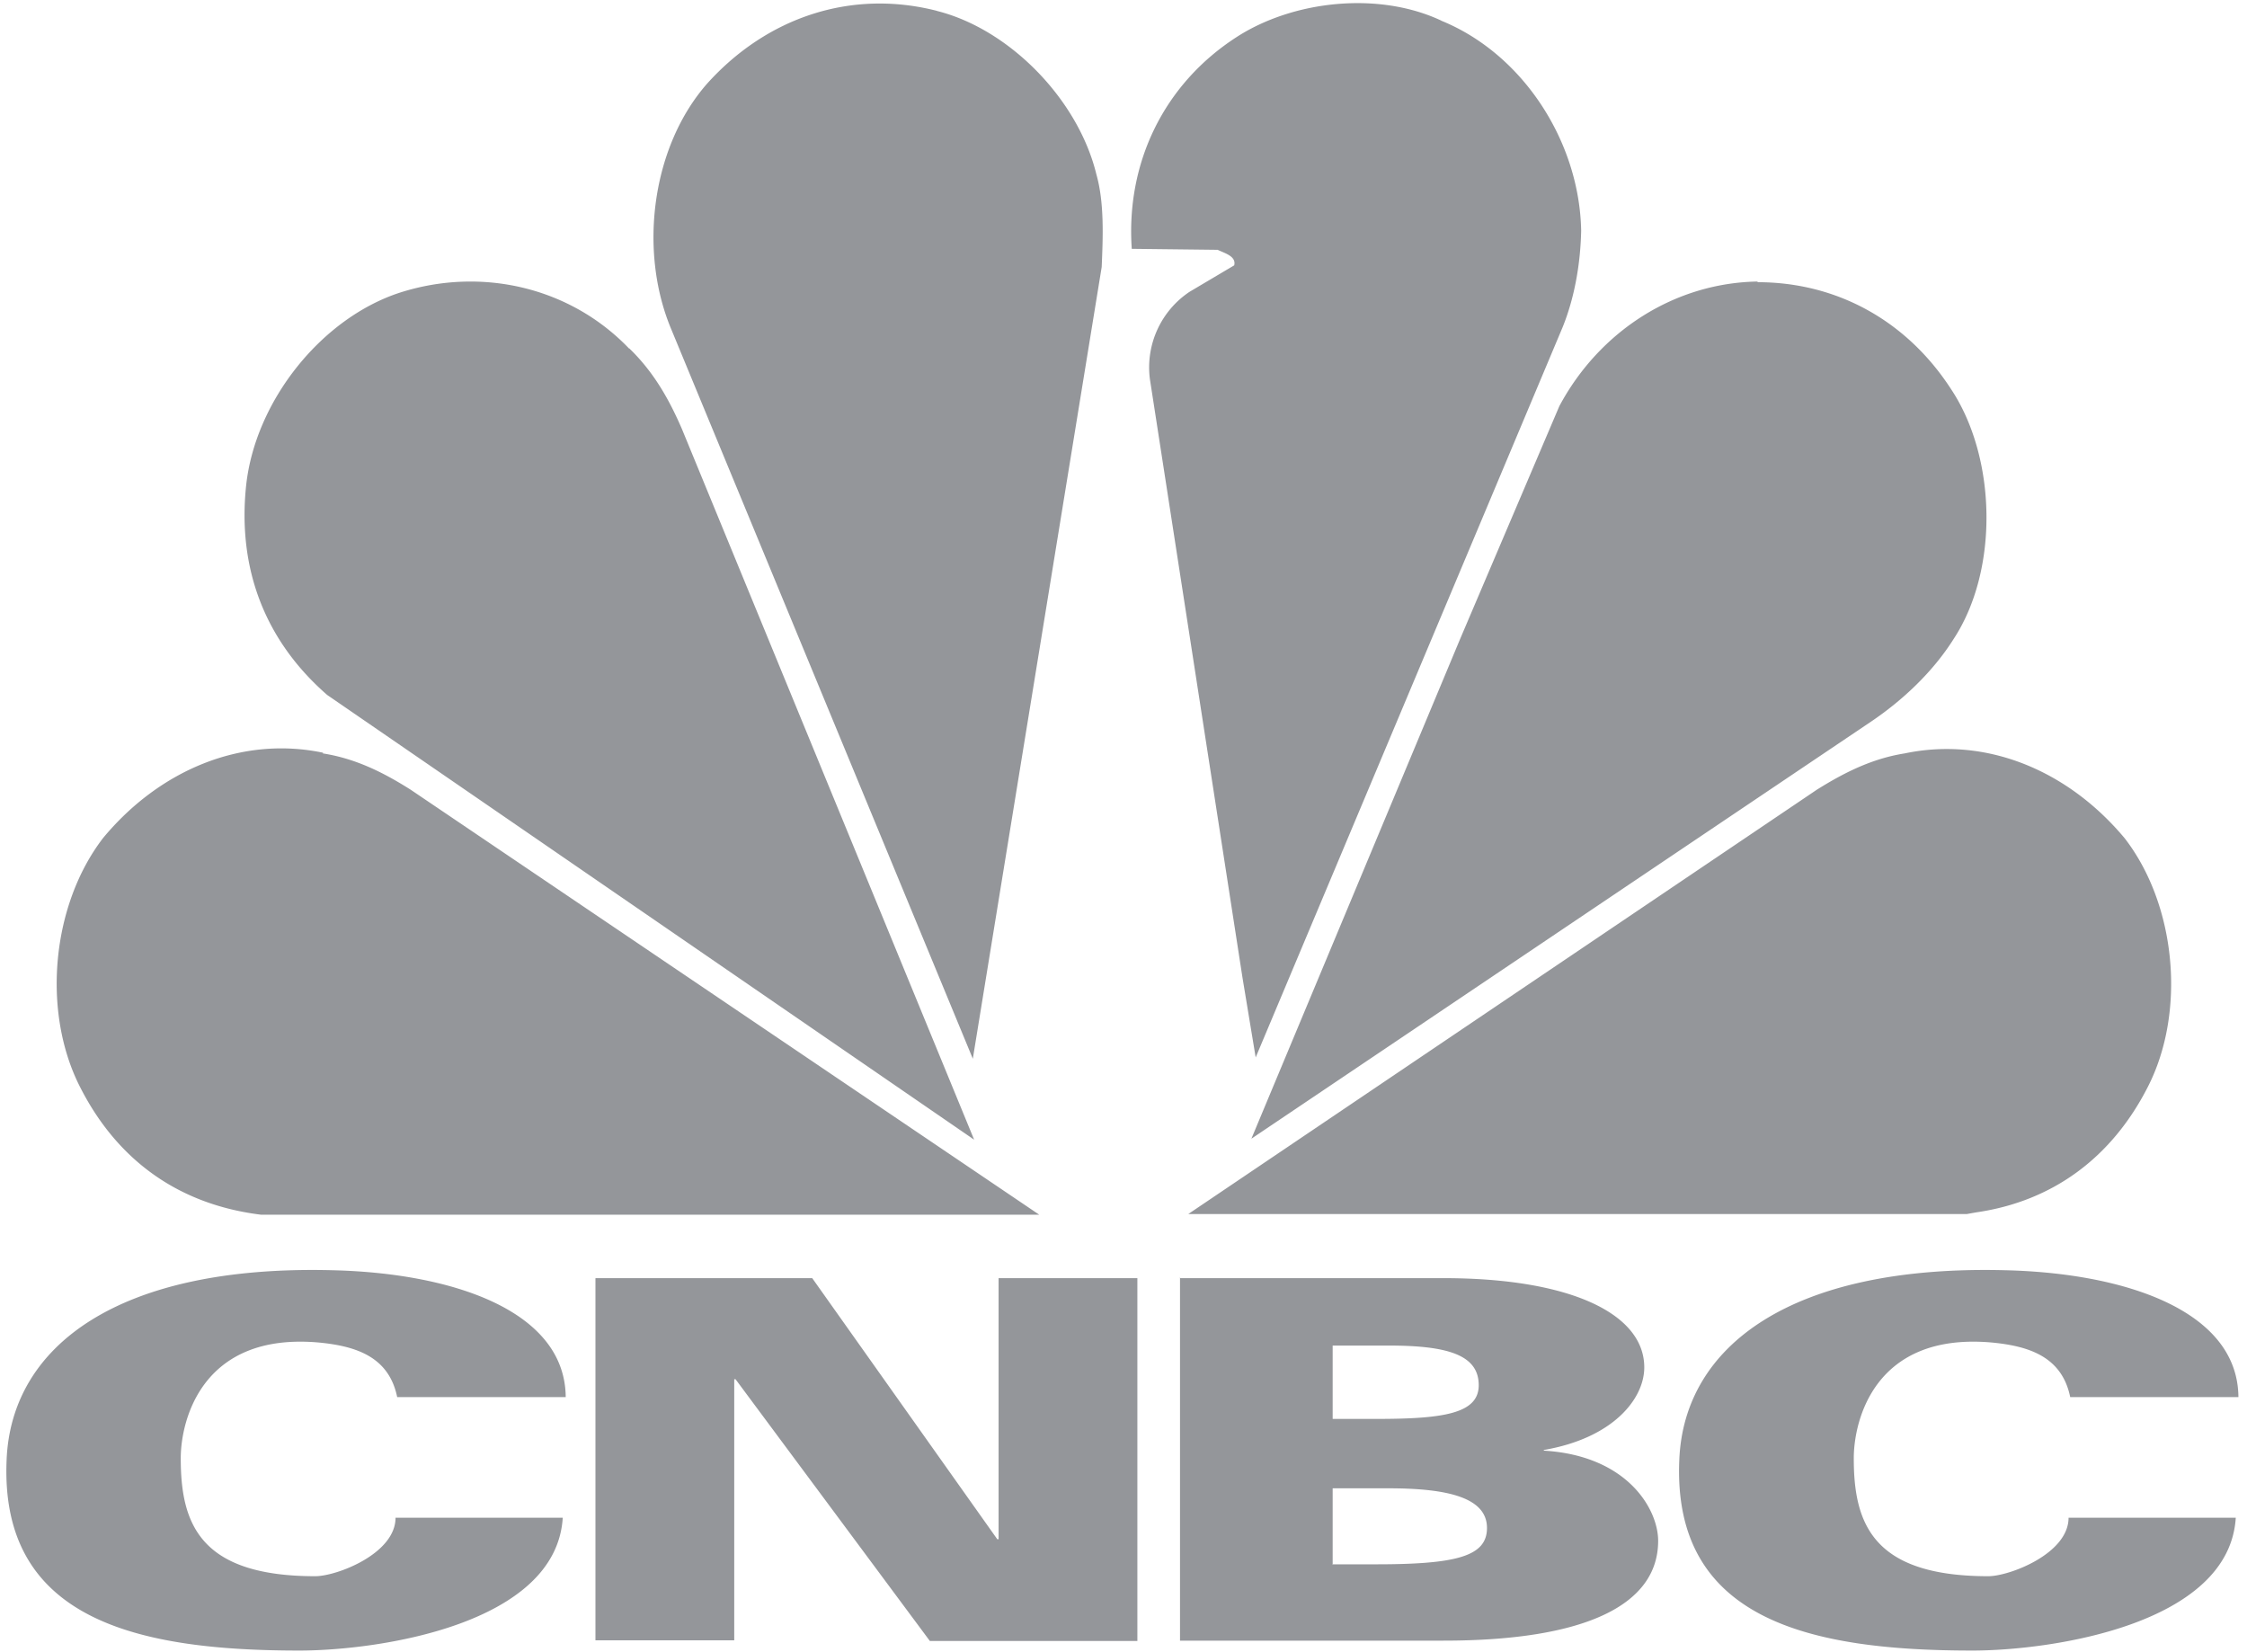 <svg fill-rule="evenodd" fill="#94969A" height="50" width="68" xmlns="http://www.w3.org/2000/svg"><path d="M12.02 42.28c-.25-1.22-1.24-1.54-2.35-1.65-3.57-.33-4.2 2.37-4.2 3.5 0 1.95.55 3.57 4.07 3.57.65 0 2.43-.68 2.43-1.77h5.06c-.2 3.24-5.6 4.02-7.97 4.02-4.88 0-9.07-.92-8.86-5.77.14-3.46 3.4-5.9 9.84-5.74 3.6.08 7.06 1.2 7.08 3.84h-5.1zm50.63 0c-.25-1.22-1.24-1.54-2.35-1.65-3.58-.33-4.2 2.37-4.2 3.5 0 1.95.55 3.57 4.07 3.57.64 0 2.43-.68 2.43-1.77h5.06c-.2 3.24-5.6 4.02-7.97 4.02-4.9 0-9.08-.92-8.87-5.77.14-3.46 3.4-5.9 9.84-5.74 3.6.08 7.06 1.2 7.08 3.84h-5.1zm-44.63-3.6h6.56l5.6 7.9h.04v-7.9h4.2v10.98h-6.28l-5.88-7.92h-.04v7.9h-4.2zm17.7 0h7.97c3.82 0 6.07 1.07 6.07 2.7 0 .95-.94 2.14-3.04 2.5v.02c2.53.15 3.46 1.77 3.46 2.73 0 1.94-2.2 3.02-6.5 3.02h-7.97v-11zm4.6 4.26h1.33c2.03 0 3.1-.16 3.1-1.02 0-.9-.9-1.2-2.72-1.2h-1.7v2.22zm0 4.4h1.33c2.45 0 3.35-.25 3.35-1.1 0-.9-1.14-1.2-2.97-1.2h-1.7v2.32zM9.77 22.8c1.02.16 1.87.6 2.66 1.1l19.02 12.86H7.9c-2.44-.3-4.33-1.6-5.48-3.87-1.16-2.28-.86-5.5.7-7.53 1.7-2.05 4.18-3.1 6.66-2.58zm54.53 2.57c1.56 2.02 1.86 5.25.7 7.52-1.1 2.16-2.9 3.47-5.2 3.8l-.28.05H35.96L54.98 23.9c.8-.5 1.65-.94 2.66-1.1 2.48-.52 4.95.52 6.66 2.57zM19.04 10.54c.75.72 1.22 1.57 1.6 2.45l8.84 21.5L9.9 21.03c-1.88-1.64-2.72-3.82-2.45-6.35.28-2.55 2.28-5.06 4.67-5.83 2.46-.78 5.14-.16 6.92 1.7zm34.15-2c2.38 0 4.5 1.15 5.85 3.23 1.38 2.07 1.46 5.47.08 7.57-.63 1-1.55 1.86-2.5 2.5L37.87 34.46l6.32-15.13 3-7.04c1.22-2.28 3.5-3.73 6-3.77zM28.35.33c2.2.55 4.28 2.68 4.83 4.95.24.85.2 1.87.16 2.8l-3.9 23.96L20.3 9.93c-.98-2.37-.57-5.5 1.1-7.4 1.8-2 4.35-2.87 6.96-2.2zM43.6.62c2.48 1 4.2 3.66 4.25 6.36-.02 1-.2 2.03-.56 2.92L38 32l-.4-2.42-2.8-18.1A2.75 2.75 0 0 1 36 8.83l1.35-.8c.07-.28-.3-.37-.5-.47l-2.6-.03c-.18-2.6.97-4.98 3.16-6.4 1.72-1.12 4.32-1.4 6.22-.5z"></path></svg>